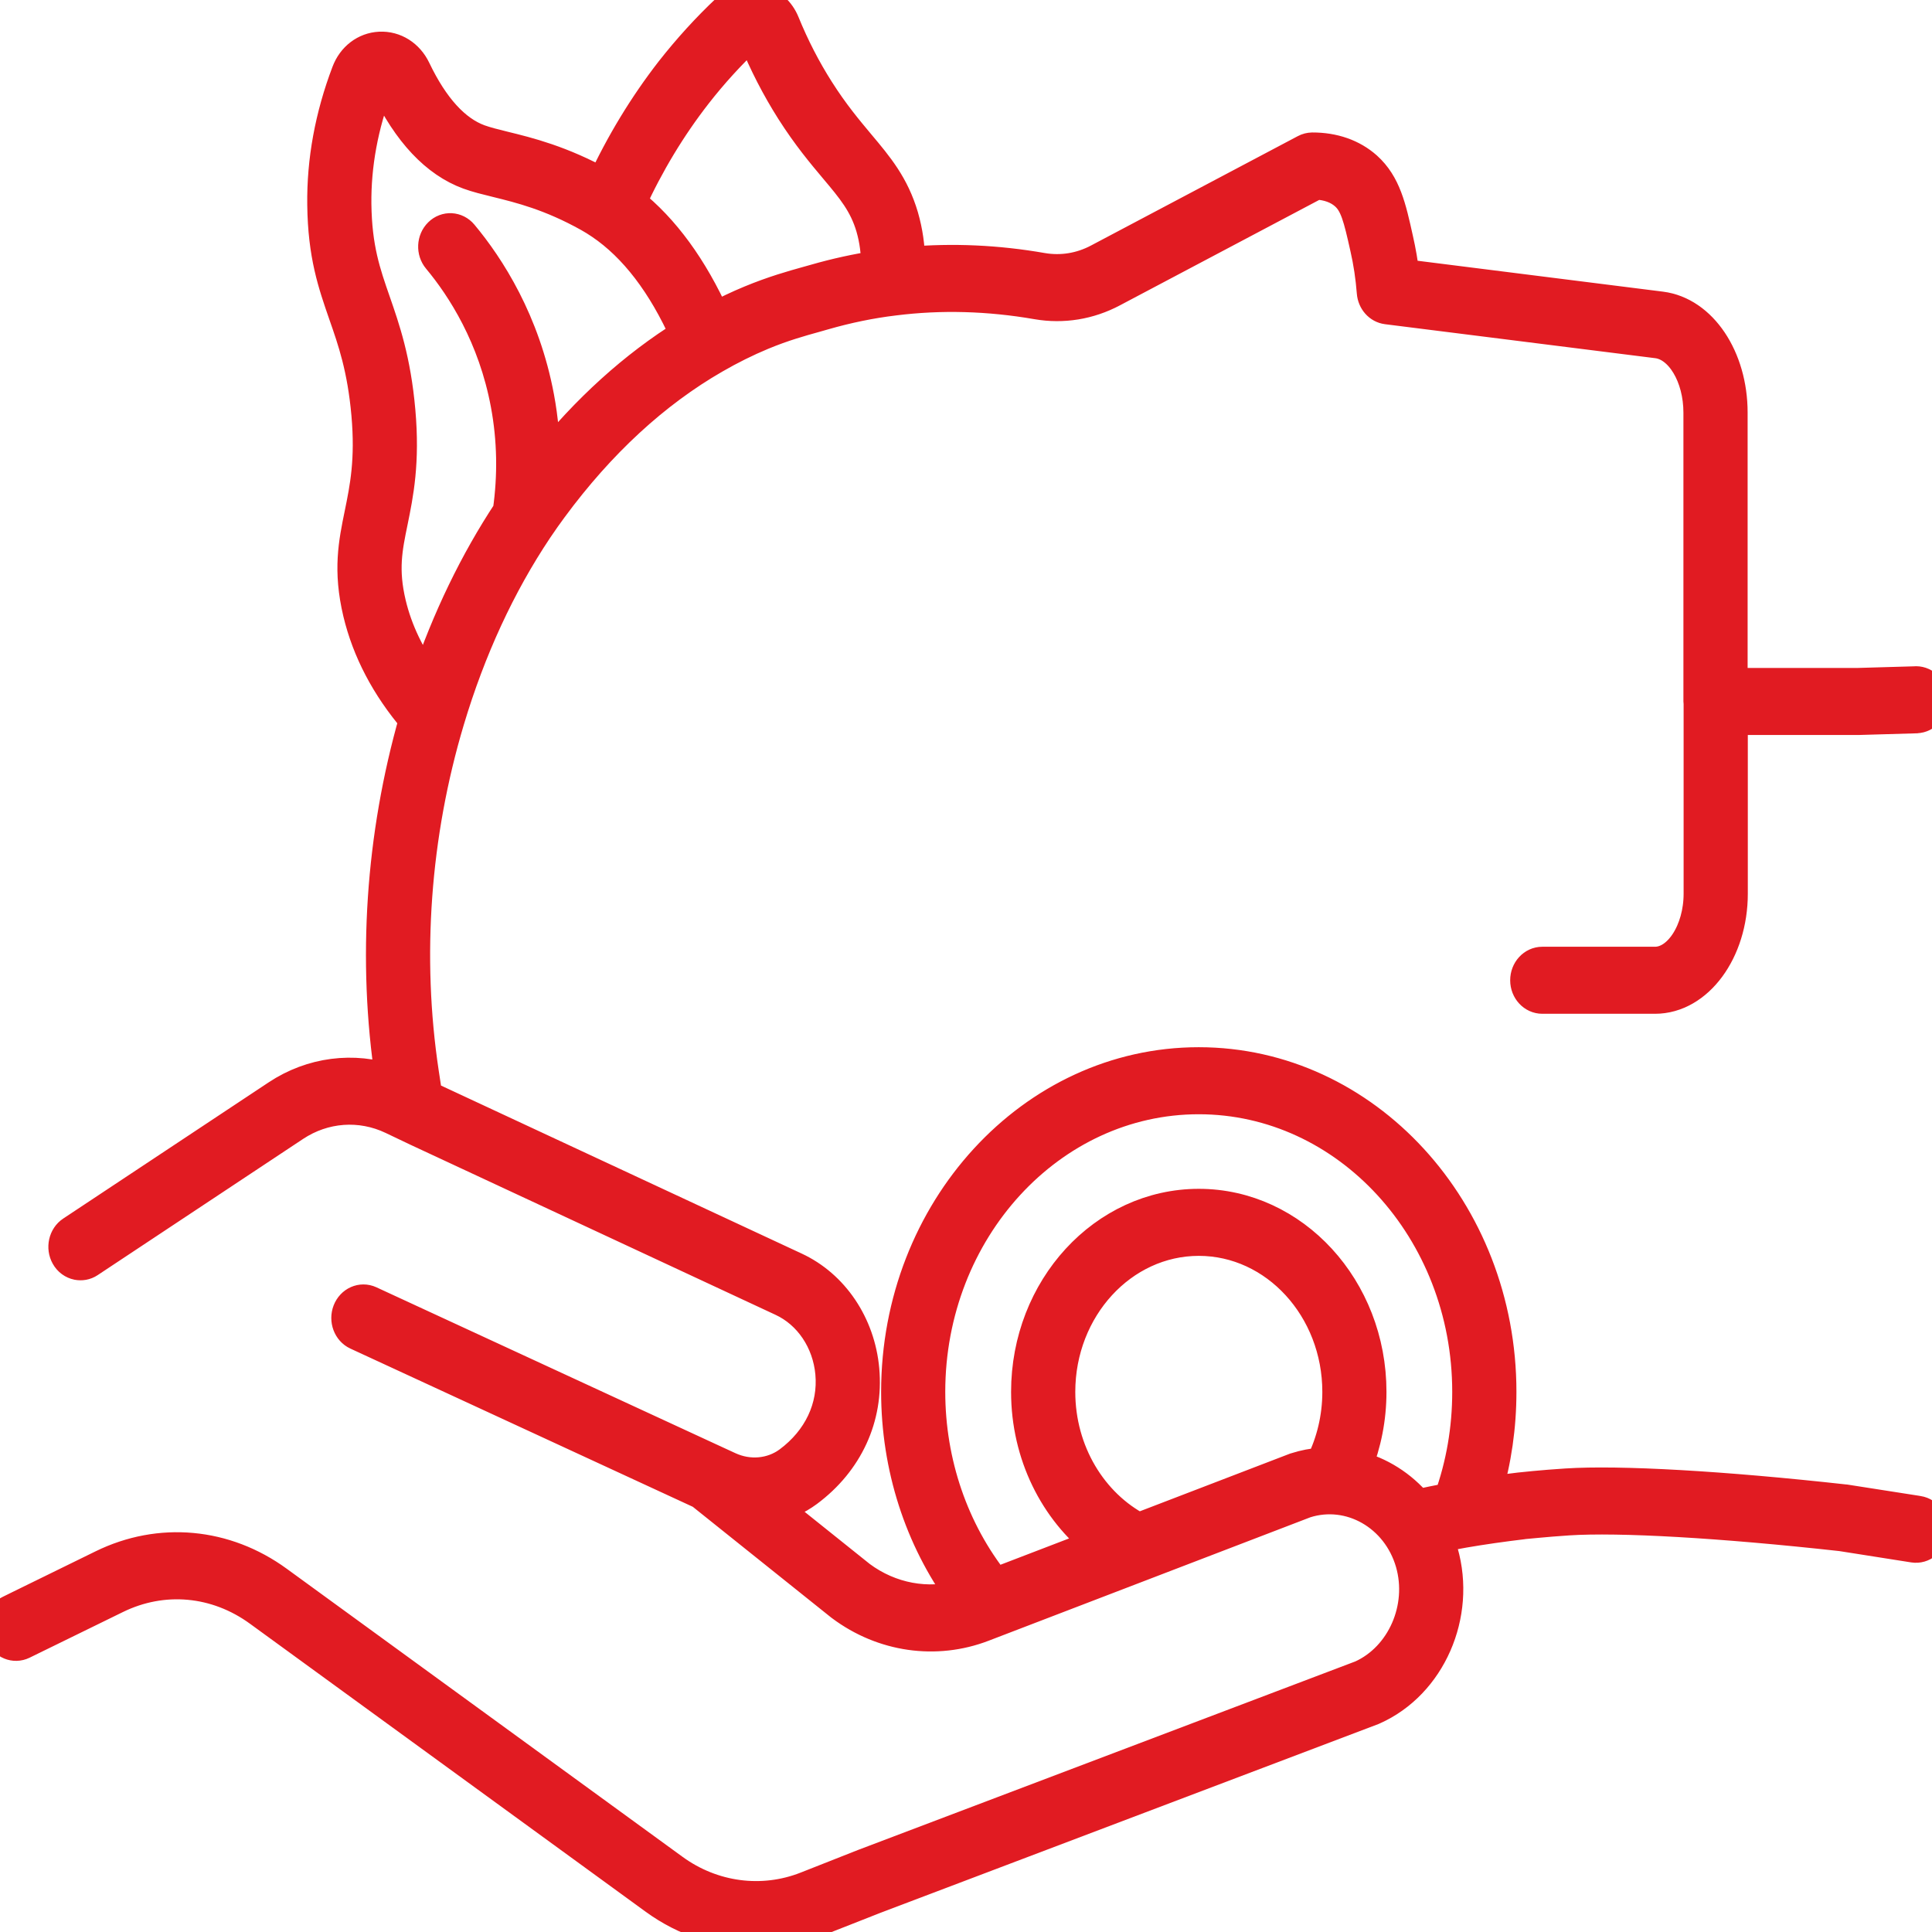 <svg xmlns="http://www.w3.org/2000/svg" width="30" height="30" viewBox="0 0 30 30" fill="none">
<g clip-path="url(#clip0_557_83)">
<path d="M28.647 23.3C26.759 23.09 25.141 22.998 24.321 23.052C23.956 23.075 23.614 23.112 23.598 23.114C23.422 23.135 23.246 23.158 23.071 23.183C23.221 22.678 23.297 22.152 23.297 21.612C23.297 18.799 21.197 16.511 18.614 16.511C16.032 16.511 13.932 18.799 13.932 21.612C13.932 22.777 14.294 23.89 14.946 24.783C14.404 24.938 13.821 24.831 13.355 24.485L11.995 23.396C12.187 23.357 12.371 23.275 12.536 23.153C13.155 22.693 13.471 22.006 13.404 21.268C13.341 20.569 12.933 19.965 12.341 19.691L6.678 17.053L6.622 17.026C6.606 16.932 6.593 16.845 6.581 16.765L6.565 16.66C6.293 14.854 6.431 12.96 6.962 11.184C7.292 10.081 7.754 9.08 8.336 8.21C8.417 8.09 8.493 7.982 8.568 7.881C9.312 6.872 10.162 6.088 11.094 5.552C11.338 5.411 11.586 5.288 11.831 5.186C12.161 5.049 12.434 4.974 12.653 4.913C12.702 4.899 12.747 4.886 12.79 4.874C13.155 4.769 13.522 4.693 13.883 4.65C14.605 4.559 15.352 4.579 16.105 4.71C16.506 4.779 16.911 4.713 17.274 4.52L20.433 2.849C20.622 2.857 20.782 2.915 20.898 3.019C21.056 3.161 21.108 3.374 21.213 3.844C21.265 4.071 21.299 4.298 21.318 4.54C21.328 4.668 21.419 4.771 21.537 4.786L25.735 5.314C26.103 5.361 26.39 5.841 26.39 6.407V10.893C26.39 10.903 26.392 10.913 26.393 10.923V13.877C26.393 14.459 26.075 14.951 25.699 14.951H23.949C23.811 14.951 23.7 15.072 23.7 15.222C23.7 15.371 23.811 15.492 23.949 15.492H25.699C26.356 15.492 26.89 14.768 26.89 13.877V11.163H28.848C28.85 11.163 28.852 11.163 28.854 11.163L29.752 11.137L29.758 11.136C29.895 11.132 30.004 11.008 30 10.859C29.996 10.712 29.886 10.595 29.752 10.595C29.749 10.595 29.747 10.595 29.745 10.596L28.844 10.622H26.887V6.407C26.887 5.557 26.417 4.856 25.793 4.777L21.791 4.273C21.769 4.083 21.737 3.899 21.695 3.715C21.586 3.222 21.506 2.865 21.214 2.601C20.995 2.406 20.706 2.306 20.376 2.307C20.339 2.308 20.302 2.317 20.269 2.335L17.057 4.034C16.785 4.178 16.483 4.227 16.183 4.176C15.486 4.054 14.791 4.023 14.116 4.082C14.114 3.834 14.08 3.597 14.013 3.365C13.87 2.88 13.624 2.587 13.339 2.248C13.151 2.023 12.937 1.769 12.706 1.405C12.499 1.08 12.318 0.728 12.168 0.36C12.096 0.183 11.955 0.057 11.781 0.015C11.609 -0.027 11.433 0.021 11.3 0.148C10.986 0.443 10.693 0.766 10.426 1.106C10.01 1.642 9.651 2.233 9.359 2.864C8.713 2.506 8.199 2.38 7.823 2.288C7.673 2.251 7.544 2.219 7.439 2.181C7.059 2.042 6.722 1.673 6.44 1.083C6.334 0.861 6.126 0.731 5.898 0.742C5.674 0.753 5.482 0.899 5.397 1.125C5.139 1.804 5.012 2.495 5.021 3.179C5.03 3.959 5.186 4.405 5.35 4.878C5.494 5.29 5.642 5.715 5.706 6.432C5.769 7.147 5.682 7.572 5.598 7.983C5.506 8.432 5.419 8.856 5.575 9.513C5.716 10.103 6.009 10.66 6.445 11.172C5.927 12.985 5.798 14.909 6.075 16.749L6.08 16.783C5.491 16.58 4.844 16.661 4.31 17.015L1.12 19.13C1.003 19.207 0.966 19.374 1.037 19.501C1.075 19.57 1.137 19.612 1.204 19.626C1.262 19.637 1.324 19.628 1.378 19.592L4.568 17.477C5.029 17.171 5.6 17.13 6.095 17.366L6.481 17.55L12.146 20.189C12.572 20.386 12.864 20.819 12.91 21.321C12.959 21.856 12.72 22.361 12.256 22.706C11.989 22.904 11.629 22.937 11.315 22.792L11.111 22.698C11.111 22.698 11.111 22.698 11.111 22.698L5.74 20.216C5.613 20.158 5.468 20.222 5.414 20.36C5.361 20.497 5.419 20.656 5.546 20.714L10.89 23.183L13.064 24.923C13.066 24.925 13.069 24.927 13.071 24.928C13.712 25.407 14.532 25.525 15.264 25.243L20.268 23.323C20.965 23.102 21.704 23.523 21.918 24.265C22.119 24.967 21.779 25.741 21.143 26.029L13.409 28.961C13.261 29.019 13.114 29.078 12.966 29.136C12.818 29.194 12.67 29.252 12.522 29.311C11.835 29.581 11.061 29.478 10.453 29.036L4.306 24.562C3.496 23.971 2.482 23.878 1.593 24.314L0.303 24.946L0.147 25.023C0.022 25.084 -0.034 25.244 0.022 25.38C0.078 25.517 0.225 25.577 0.35 25.516L1.797 24.808C2.528 24.449 3.363 24.525 4.03 25.012L10.177 29.486C10.644 29.825 11.19 30 11.74 30C12.061 30 12.383 29.941 12.691 29.819C12.839 29.761 12.987 29.703 13.134 29.645C13.283 29.586 13.431 29.528 13.576 29.471L21.313 26.538C21.318 26.536 21.322 26.534 21.326 26.532C22.202 26.141 22.67 25.074 22.392 24.103C22.368 24.021 22.339 23.941 22.306 23.865C22.447 23.836 22.589 23.809 22.731 23.784C23.015 23.735 23.325 23.691 23.65 23.652C23.653 23.652 23.995 23.615 24.35 23.592C25.145 23.54 26.73 23.631 28.592 23.837L29.716 24.014C29.852 24.035 29.978 23.932 29.997 23.784C30.017 23.636 29.923 23.499 29.787 23.478L29.752 23.472L28.658 23.301C28.654 23.301 28.651 23.3 28.647 23.3ZM16.447 21.613C16.447 20.311 17.419 19.251 18.615 19.251C19.81 19.251 20.783 20.311 20.783 21.613C20.783 22.016 20.689 22.395 20.525 22.728C20.39 22.737 20.255 22.763 20.121 22.806C20.117 22.807 20.113 22.809 20.109 22.81L17.679 23.743C16.951 23.362 16.447 22.55 16.447 21.613ZM18.615 18.71C17.145 18.71 15.95 20.012 15.95 21.613C15.95 22.587 16.393 23.45 17.071 23.976L15.45 24.598C14.795 23.776 14.428 22.72 14.428 21.612C14.428 19.098 16.306 17.052 18.614 17.052C20.922 17.052 22.8 19.098 22.8 21.612C22.8 22.187 22.704 22.746 22.514 23.274C22.343 23.306 22.175 23.341 22.008 23.377C21.756 23.076 21.422 22.866 21.056 22.774C21.199 22.418 21.279 22.026 21.279 21.613C21.279 20.012 20.084 18.71 18.615 18.71ZM5.92 1.282C5.921 1.282 5.922 1.282 5.924 1.282C5.942 1.282 5.978 1.288 6 1.333C6.344 2.051 6.775 2.509 7.281 2.694C7.41 2.741 7.551 2.775 7.713 2.815C8.086 2.907 8.549 3.021 9.145 3.353C9.206 3.387 9.27 3.427 9.335 3.471C9.86 3.827 10.303 4.408 10.655 5.197C9.854 5.694 9.115 6.363 8.45 7.193C8.449 6.849 8.419 6.507 8.356 6.17C8.137 4.995 7.593 4.15 7.175 3.649C7.083 3.538 6.926 3.53 6.825 3.63C6.723 3.73 6.715 3.901 6.808 4.012C7.184 4.463 7.673 5.223 7.869 6.277C7.971 6.825 7.981 7.385 7.901 7.944C7.382 8.73 6.955 9.614 6.629 10.577C6.348 10.197 6.156 9.795 6.056 9.377C5.93 8.847 5.997 8.518 6.083 8.101C6.171 7.669 6.271 7.18 6.2 6.379C6.13 5.59 5.962 5.11 5.815 4.686C5.66 4.241 5.526 3.856 5.517 3.171C5.51 2.561 5.624 1.942 5.856 1.332C5.868 1.3 5.889 1.284 5.92 1.282ZM11.673 0.543C11.684 0.545 11.704 0.554 11.714 0.58C11.877 0.979 12.073 1.36 12.297 1.713C12.548 2.107 12.774 2.376 12.973 2.613C13.239 2.929 13.431 3.158 13.54 3.529C13.596 3.724 13.623 3.926 13.62 4.141C13.303 4.189 12.982 4.259 12.662 4.351C12.621 4.363 12.577 4.375 12.53 4.388C12.311 4.449 12.011 4.533 11.654 4.681C11.468 4.758 11.281 4.847 11.095 4.945C10.743 4.162 10.303 3.56 9.784 3.149C10.062 2.54 10.405 1.971 10.805 1.457C11.054 1.137 11.33 0.835 11.625 0.556C11.637 0.545 11.65 0.541 11.661 0.541C11.665 0.541 11.669 0.542 11.673 0.543Z" fill="#e11b22" stroke="#e11b22" stroke-width="0.5"/>
</g>
<defs fill="#000000">
<clipPath id="clip0_557_83" fill="#000000">
<rect width="30" height="30" fill="white"/>
</clipPath>
</defs>
</svg>